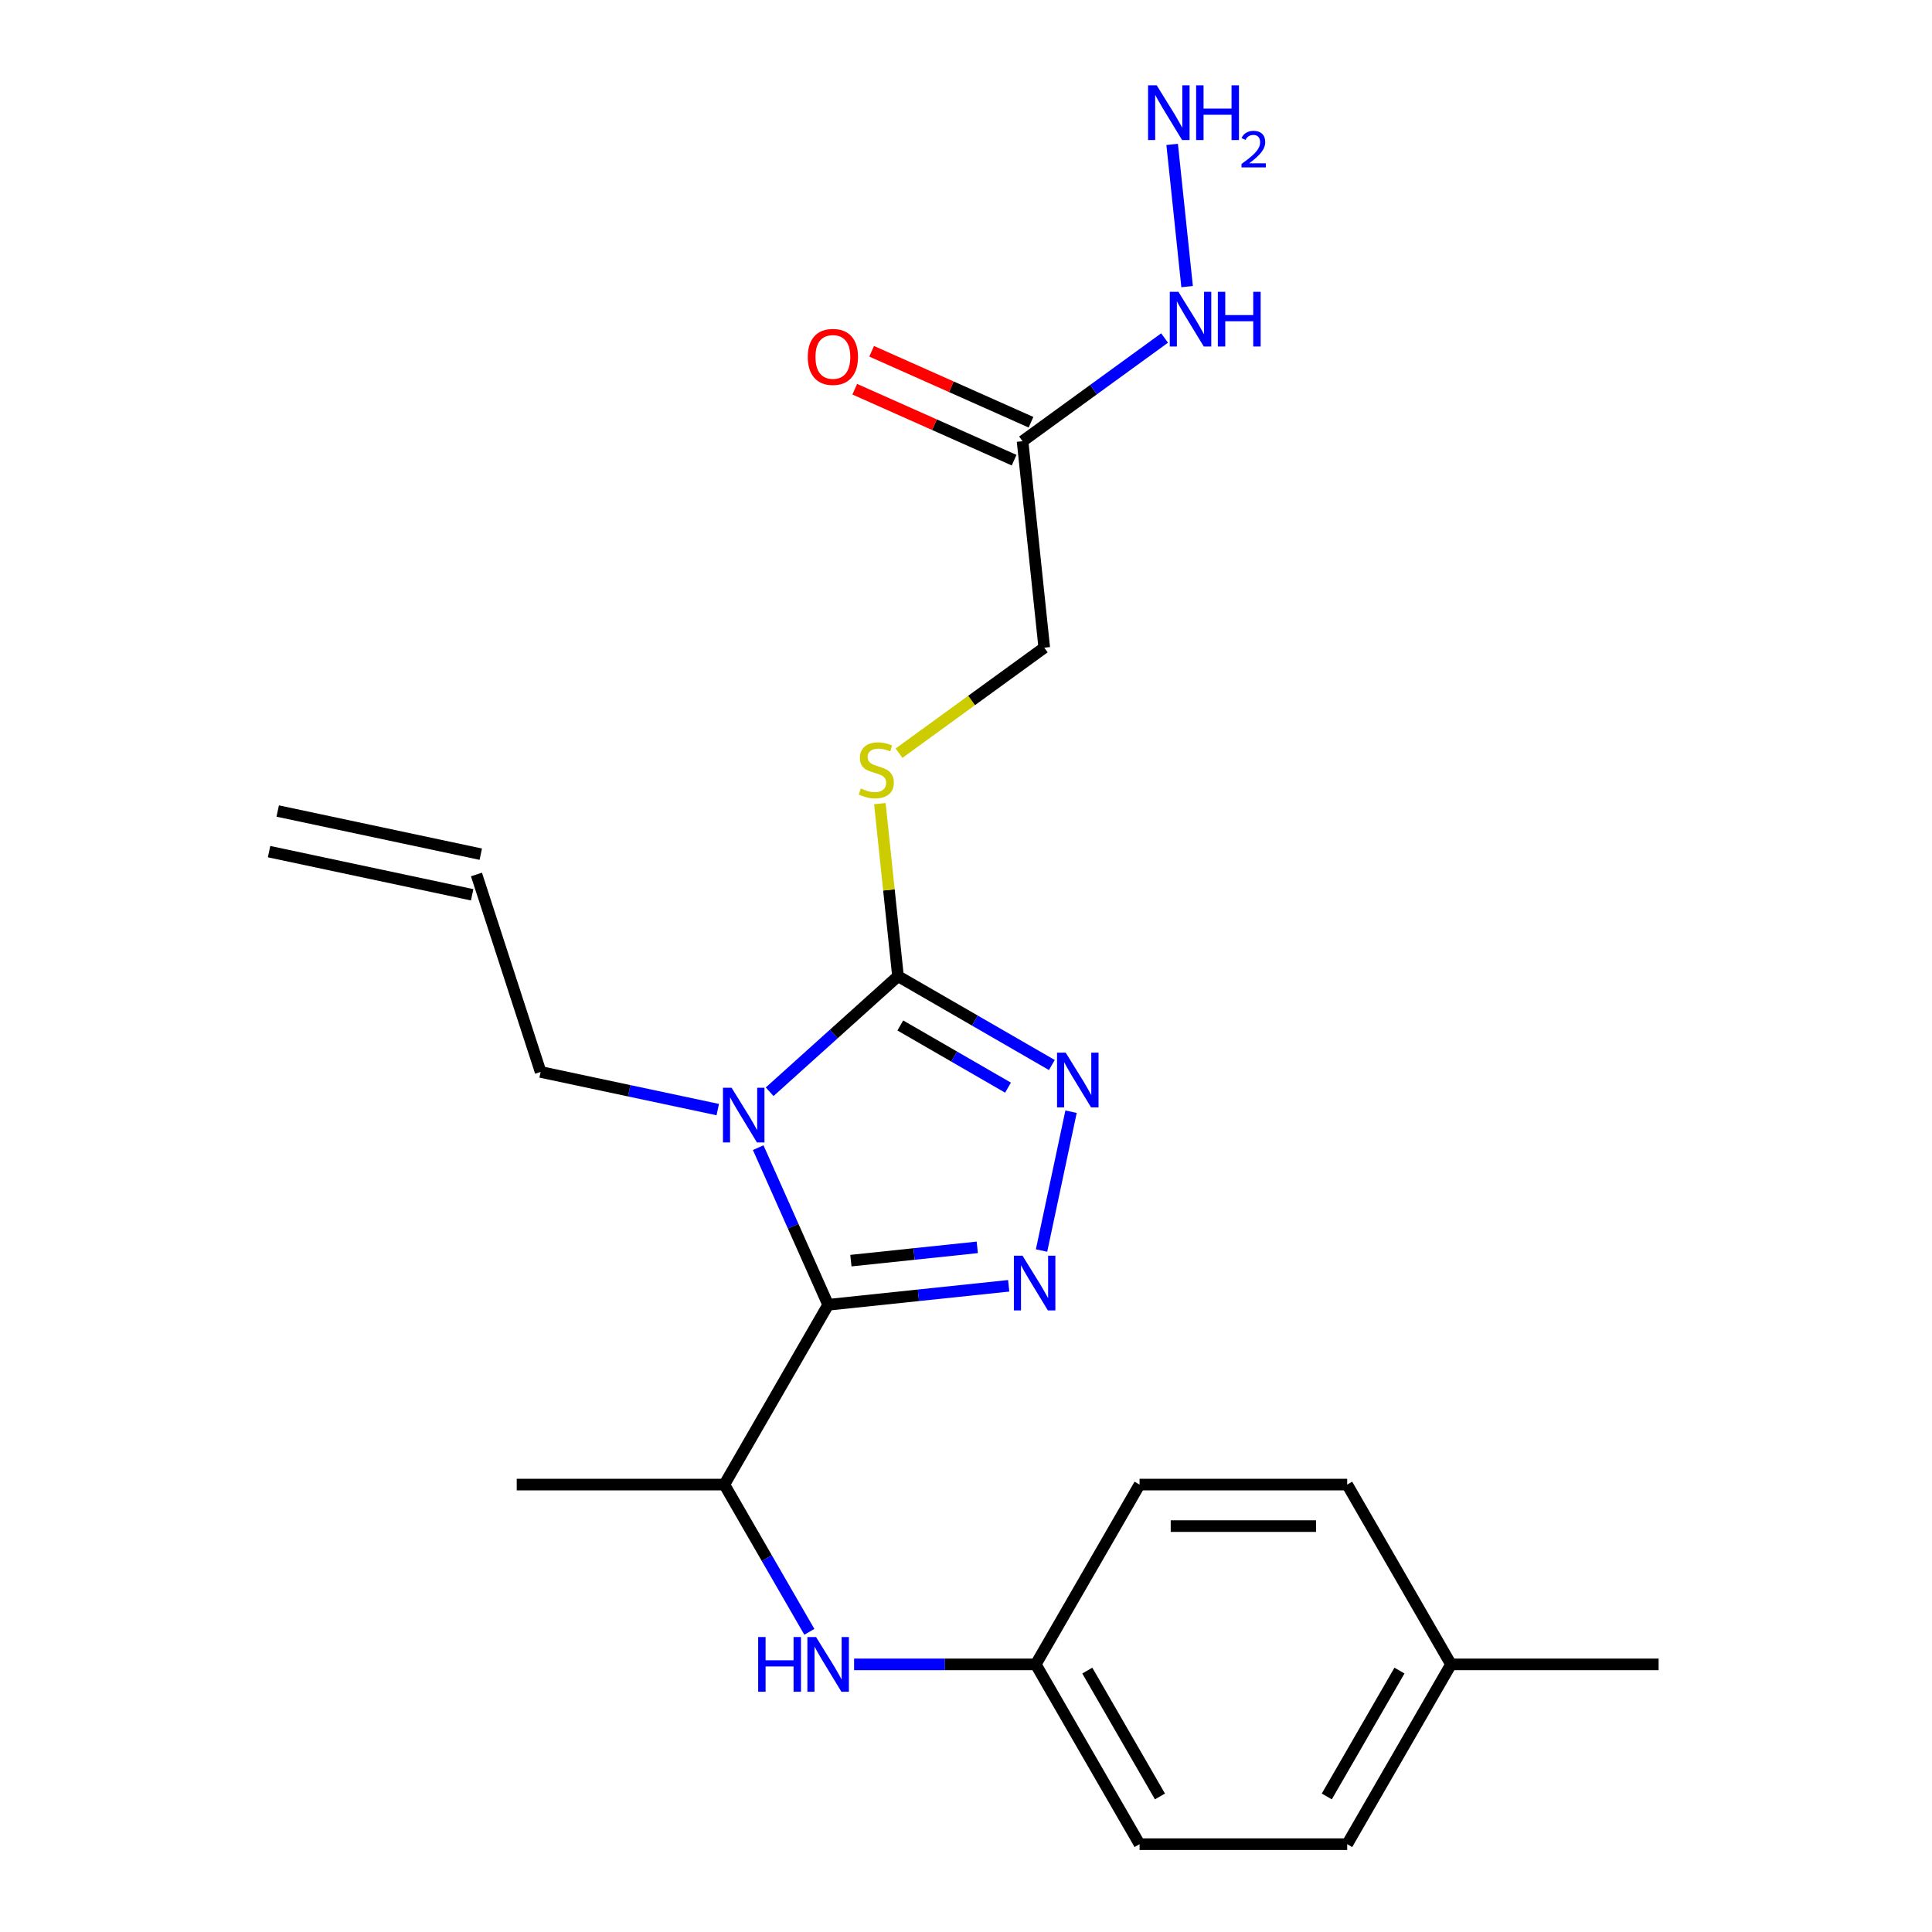 <?xml version='1.0' encoding='iso-8859-1'?>
<svg version='1.1' baseProfile='full'
              xmlns='http://www.w3.org/2000/svg'
                      xmlns:rdkit='http://www.rdkit.org/xml'
                      xmlns:xlink='http://www.w3.org/1999/xlink'
                  xml:space='preserve'
width='1000px' height='1000px' viewBox='0 0 1000 1000'>
<!-- END OF HEADER -->
<rect style='opacity:1.0;fill:#FFFFFF;stroke:none' width='1000' height='1000' x='0' y='0'> </rect>
<path class='bond-0' d='M 392.44,594.026 L 410.544,634.689' style='fill:none;fill-rule:evenodd;stroke:#0000FF;stroke-width:6px;stroke-linecap:butt;stroke-linejoin:miter;stroke-opacity:1' />
<path class='bond-0' d='M 410.544,634.689 L 428.648,675.351' style='fill:none;fill-rule:evenodd;stroke:#000000;stroke-width:6px;stroke-linecap:butt;stroke-linejoin:miter;stroke-opacity:1' />
<path class='bond-2' d='M 398.366,565.09 L 431.582,535.182' style='fill:none;fill-rule:evenodd;stroke:#0000FF;stroke-width:6px;stroke-linecap:butt;stroke-linejoin:miter;stroke-opacity:1' />
<path class='bond-2' d='M 431.582,535.182 L 464.799,505.274' style='fill:none;fill-rule:evenodd;stroke:#000000;stroke-width:6px;stroke-linecap:butt;stroke-linejoin:miter;stroke-opacity:1' />
<path class='bond-9' d='M 371.513,574.326 L 325.669,564.581' style='fill:none;fill-rule:evenodd;stroke:#0000FF;stroke-width:6px;stroke-linecap:butt;stroke-linejoin:miter;stroke-opacity:1' />
<path class='bond-9' d='M 325.669,564.581 L 279.826,554.837' style='fill:none;fill-rule:evenodd;stroke:#000000;stroke-width:6px;stroke-linecap:butt;stroke-linejoin:miter;stroke-opacity:1' />
<path class='bond-1' d='M 428.648,675.351 L 475.371,670.44' style='fill:none;fill-rule:evenodd;stroke:#000000;stroke-width:6px;stroke-linecap:butt;stroke-linejoin:miter;stroke-opacity:1' />
<path class='bond-1' d='M 475.371,670.44 L 522.095,665.529' style='fill:none;fill-rule:evenodd;stroke:#0000FF;stroke-width:6px;stroke-linecap:butt;stroke-linejoin:miter;stroke-opacity:1' />
<path class='bond-1' d='M 440.418,652.503 L 473.125,649.066' style='fill:none;fill-rule:evenodd;stroke:#000000;stroke-width:6px;stroke-linecap:butt;stroke-linejoin:miter;stroke-opacity:1' />
<path class='bond-1' d='M 473.125,649.066 L 505.831,645.628' style='fill:none;fill-rule:evenodd;stroke:#0000FF;stroke-width:6px;stroke-linecap:butt;stroke-linejoin:miter;stroke-opacity:1' />
<path class='bond-4' d='M 428.648,675.351 L 374.917,768.416' style='fill:none;fill-rule:evenodd;stroke:#000000;stroke-width:6px;stroke-linecap:butt;stroke-linejoin:miter;stroke-opacity:1' />
<path class='bond-23' d='M 539.102,647.272 L 554.374,575.421' style='fill:none;fill-rule:evenodd;stroke:#0000FF;stroke-width:6px;stroke-linecap:butt;stroke-linejoin:miter;stroke-opacity:1' />
<path class='bond-3' d='M 464.799,505.274 L 504.618,528.263' style='fill:none;fill-rule:evenodd;stroke:#000000;stroke-width:6px;stroke-linecap:butt;stroke-linejoin:miter;stroke-opacity:1' />
<path class='bond-3' d='M 504.618,528.263 L 544.437,551.253' style='fill:none;fill-rule:evenodd;stroke:#0000FF;stroke-width:6px;stroke-linecap:butt;stroke-linejoin:miter;stroke-opacity:1' />
<path class='bond-3' d='M 465.999,530.783 L 493.872,546.876' style='fill:none;fill-rule:evenodd;stroke:#000000;stroke-width:6px;stroke-linecap:butt;stroke-linejoin:miter;stroke-opacity:1' />
<path class='bond-3' d='M 493.872,546.876 L 521.745,562.969' style='fill:none;fill-rule:evenodd;stroke:#0000FF;stroke-width:6px;stroke-linecap:butt;stroke-linejoin:miter;stroke-opacity:1' />
<path class='bond-5' d='M 464.799,505.274 L 460.106,460.62' style='fill:none;fill-rule:evenodd;stroke:#000000;stroke-width:6px;stroke-linecap:butt;stroke-linejoin:miter;stroke-opacity:1' />
<path class='bond-5' d='M 460.106,460.62 L 455.412,415.967' style='fill:none;fill-rule:evenodd;stroke:#CCCC00;stroke-width:6px;stroke-linecap:butt;stroke-linejoin:miter;stroke-opacity:1' />
<path class='bond-7' d='M 374.917,768.416 L 396.919,806.525' style='fill:none;fill-rule:evenodd;stroke:#000000;stroke-width:6px;stroke-linecap:butt;stroke-linejoin:miter;stroke-opacity:1' />
<path class='bond-7' d='M 396.919,806.525 L 418.922,844.634' style='fill:none;fill-rule:evenodd;stroke:#0000FF;stroke-width:6px;stroke-linecap:butt;stroke-linejoin:miter;stroke-opacity:1' />
<path class='bond-21' d='M 374.917,768.416 L 267.455,768.416' style='fill:none;fill-rule:evenodd;stroke:#000000;stroke-width:6px;stroke-linecap:butt;stroke-linejoin:miter;stroke-opacity:1' />
<path class='bond-11' d='M 465.333,389.851 L 502.919,362.544' style='fill:none;fill-rule:evenodd;stroke:#CCCC00;stroke-width:6px;stroke-linecap:butt;stroke-linejoin:miter;stroke-opacity:1' />
<path class='bond-11' d='M 502.919,362.544 L 540.505,335.236' style='fill:none;fill-rule:evenodd;stroke:#000000;stroke-width:6px;stroke-linecap:butt;stroke-linejoin:miter;stroke-opacity:1' />
<path class='bond-6' d='M 529.272,228.363 L 540.505,335.236' style='fill:none;fill-rule:evenodd;stroke:#000000;stroke-width:6px;stroke-linecap:butt;stroke-linejoin:miter;stroke-opacity:1' />
<path class='bond-8' d='M 533.643,218.545 L 492.4,200.183' style='fill:none;fill-rule:evenodd;stroke:#000000;stroke-width:6px;stroke-linecap:butt;stroke-linejoin:miter;stroke-opacity:1' />
<path class='bond-8' d='M 492.4,200.183 L 451.158,181.821' style='fill:none;fill-rule:evenodd;stroke:#FF0000;stroke-width:6px;stroke-linecap:butt;stroke-linejoin:miter;stroke-opacity:1' />
<path class='bond-8' d='M 524.901,238.18 L 483.659,219.817' style='fill:none;fill-rule:evenodd;stroke:#000000;stroke-width:6px;stroke-linecap:butt;stroke-linejoin:miter;stroke-opacity:1' />
<path class='bond-8' d='M 483.659,219.817 L 442.416,201.455' style='fill:none;fill-rule:evenodd;stroke:#FF0000;stroke-width:6px;stroke-linecap:butt;stroke-linejoin:miter;stroke-opacity:1' />
<path class='bond-10' d='M 529.272,228.363 L 566.028,201.658' style='fill:none;fill-rule:evenodd;stroke:#000000;stroke-width:6px;stroke-linecap:butt;stroke-linejoin:miter;stroke-opacity:1' />
<path class='bond-10' d='M 566.028,201.658 L 602.784,174.953' style='fill:none;fill-rule:evenodd;stroke:#0000FF;stroke-width:6px;stroke-linecap:butt;stroke-linejoin:miter;stroke-opacity:1' />
<path class='bond-13' d='M 442.074,861.481 L 489.092,861.481' style='fill:none;fill-rule:evenodd;stroke:#0000FF;stroke-width:6px;stroke-linecap:butt;stroke-linejoin:miter;stroke-opacity:1' />
<path class='bond-13' d='M 489.092,861.481 L 536.11,861.481' style='fill:none;fill-rule:evenodd;stroke:#000000;stroke-width:6px;stroke-linecap:butt;stroke-linejoin:miter;stroke-opacity:1' />
<path class='bond-12' d='M 279.826,554.837 L 246.618,452.635' style='fill:none;fill-rule:evenodd;stroke:#000000;stroke-width:6px;stroke-linecap:butt;stroke-linejoin:miter;stroke-opacity:1' />
<path class='bond-15' d='M 614.44,148.351 L 606.704,74.748' style='fill:none;fill-rule:evenodd;stroke:#0000FF;stroke-width:6px;stroke-linecap:butt;stroke-linejoin:miter;stroke-opacity:1' />
<path class='bond-14' d='M 248.852,442.123 L 143.739,419.781' style='fill:none;fill-rule:evenodd;stroke:#000000;stroke-width:6px;stroke-linecap:butt;stroke-linejoin:miter;stroke-opacity:1' />
<path class='bond-14' d='M 244.384,463.146 L 139.27,440.803' style='fill:none;fill-rule:evenodd;stroke:#000000;stroke-width:6px;stroke-linecap:butt;stroke-linejoin:miter;stroke-opacity:1' />
<path class='bond-17' d='M 536.11,861.481 L 589.841,768.416' style='fill:none;fill-rule:evenodd;stroke:#000000;stroke-width:6px;stroke-linecap:butt;stroke-linejoin:miter;stroke-opacity:1' />
<path class='bond-18' d='M 536.11,861.481 L 589.841,954.545' style='fill:none;fill-rule:evenodd;stroke:#000000;stroke-width:6px;stroke-linecap:butt;stroke-linejoin:miter;stroke-opacity:1' />
<path class='bond-18' d='M 562.782,864.694 L 600.394,929.84' style='fill:none;fill-rule:evenodd;stroke:#000000;stroke-width:6px;stroke-linecap:butt;stroke-linejoin:miter;stroke-opacity:1' />
<path class='bond-16' d='M 751.034,861.481 L 697.303,954.545' style='fill:none;fill-rule:evenodd;stroke:#000000;stroke-width:6px;stroke-linecap:butt;stroke-linejoin:miter;stroke-opacity:1' />
<path class='bond-16' d='M 724.361,864.694 L 686.749,929.84' style='fill:none;fill-rule:evenodd;stroke:#000000;stroke-width:6px;stroke-linecap:butt;stroke-linejoin:miter;stroke-opacity:1' />
<path class='bond-22' d='M 751.034,861.481 L 858.496,861.481' style='fill:none;fill-rule:evenodd;stroke:#000000;stroke-width:6px;stroke-linecap:butt;stroke-linejoin:miter;stroke-opacity:1' />
<path class='bond-24' d='M 751.034,861.481 L 697.303,768.416' style='fill:none;fill-rule:evenodd;stroke:#000000;stroke-width:6px;stroke-linecap:butt;stroke-linejoin:miter;stroke-opacity:1' />
<path class='bond-20' d='M 589.841,768.416 L 697.303,768.416' style='fill:none;fill-rule:evenodd;stroke:#000000;stroke-width:6px;stroke-linecap:butt;stroke-linejoin:miter;stroke-opacity:1' />
<path class='bond-20' d='M 605.96,789.908 L 681.183,789.908' style='fill:none;fill-rule:evenodd;stroke:#000000;stroke-width:6px;stroke-linecap:butt;stroke-linejoin:miter;stroke-opacity:1' />
<path class='bond-19' d='M 589.841,954.545 L 697.303,954.545' style='fill:none;fill-rule:evenodd;stroke:#000000;stroke-width:6px;stroke-linecap:butt;stroke-linejoin:miter;stroke-opacity:1' />
<path  class='atom-0' d='M 378.679 563.02
L 387.959 578.02
Q 388.879 579.5, 390.359 582.18
Q 391.839 584.86, 391.919 585.02
L 391.919 563.02
L 395.679 563.02
L 395.679 591.34
L 391.799 591.34
L 381.839 574.94
Q 380.679 573.02, 379.439 570.82
Q 378.239 568.62, 377.879 567.94
L 377.879 591.34
L 374.199 591.34
L 374.199 563.02
L 378.679 563.02
' fill='#0000FF'/>
<path  class='atom-2' d='M 529.261 649.958
L 538.541 664.958
Q 539.461 666.438, 540.941 669.118
Q 542.421 671.798, 542.501 671.958
L 542.501 649.958
L 546.261 649.958
L 546.261 678.278
L 542.381 678.278
L 532.421 661.878
Q 531.261 659.958, 530.021 657.758
Q 528.821 655.558, 528.461 654.878
L 528.461 678.278
L 524.781 678.278
L 524.781 649.958
L 529.261 649.958
' fill='#0000FF'/>
<path  class='atom-4' d='M 551.604 544.845
L 560.884 559.845
Q 561.804 561.325, 563.284 564.005
Q 564.764 566.685, 564.844 566.845
L 564.844 544.845
L 568.604 544.845
L 568.604 573.165
L 564.724 573.165
L 554.764 556.765
Q 553.604 554.845, 552.364 552.645
Q 551.164 550.445, 550.804 549.765
L 550.804 573.165
L 547.124 573.165
L 547.124 544.845
L 551.604 544.845
' fill='#0000FF'/>
<path  class='atom-6' d='M 445.566 408.12
Q 445.886 408.24, 447.206 408.8
Q 448.526 409.36, 449.966 409.72
Q 451.446 410.04, 452.886 410.04
Q 455.566 410.04, 457.126 408.76
Q 458.686 407.44, 458.686 405.16
Q 458.686 403.6, 457.886 402.64
Q 457.126 401.68, 455.926 401.16
Q 454.726 400.64, 452.726 400.04
Q 450.206 399.28, 448.686 398.56
Q 447.206 397.84, 446.126 396.32
Q 445.086 394.8, 445.086 392.24
Q 445.086 388.68, 447.486 386.48
Q 449.926 384.28, 454.726 384.28
Q 458.006 384.28, 461.726 385.84
L 460.806 388.92
Q 457.406 387.52, 454.846 387.52
Q 452.086 387.52, 450.566 388.68
Q 449.046 389.8, 449.086 391.76
Q 449.086 393.28, 449.846 394.2
Q 450.646 395.12, 451.766 395.64
Q 452.926 396.16, 454.846 396.76
Q 457.406 397.56, 458.926 398.36
Q 460.446 399.16, 461.526 400.8
Q 462.646 402.4, 462.646 405.16
Q 462.646 409.08, 460.006 411.2
Q 457.406 413.28, 453.046 413.28
Q 450.526 413.28, 448.606 412.72
Q 446.726 412.2, 444.486 411.28
L 445.566 408.12
' fill='#CCCC00'/>
<path  class='atom-8' d='M 392.428 847.321
L 396.268 847.321
L 396.268 859.361
L 410.748 859.361
L 410.748 847.321
L 414.588 847.321
L 414.588 875.641
L 410.748 875.641
L 410.748 862.561
L 396.268 862.561
L 396.268 875.641
L 392.428 875.641
L 392.428 847.321
' fill='#0000FF'/>
<path  class='atom-8' d='M 422.388 847.321
L 431.668 862.321
Q 432.588 863.801, 434.068 866.481
Q 435.548 869.161, 435.628 869.321
L 435.628 847.321
L 439.388 847.321
L 439.388 875.641
L 435.508 875.641
L 425.548 859.241
Q 424.388 857.321, 423.148 855.121
Q 421.948 852.921, 421.588 852.241
L 421.588 875.641
L 417.908 875.641
L 417.908 847.321
L 422.388 847.321
' fill='#0000FF'/>
<path  class='atom-9' d='M 418.1 184.734
Q 418.1 177.934, 421.46 174.134
Q 424.82 170.334, 431.1 170.334
Q 437.38 170.334, 440.74 174.134
Q 444.1 177.934, 444.1 184.734
Q 444.1 191.614, 440.7 195.534
Q 437.3 199.414, 431.1 199.414
Q 424.86 199.414, 421.46 195.534
Q 418.1 191.654, 418.1 184.734
M 431.1 196.214
Q 435.42 196.214, 437.74 193.334
Q 440.1 190.414, 440.1 184.734
Q 440.1 179.174, 437.74 176.374
Q 435.42 173.534, 431.1 173.534
Q 426.78 173.534, 424.42 176.334
Q 422.1 179.134, 422.1 184.734
Q 422.1 190.454, 424.42 193.334
Q 426.78 196.214, 431.1 196.214
' fill='#FF0000'/>
<path  class='atom-11' d='M 609.95 151.038
L 619.23 166.038
Q 620.15 167.518, 621.63 170.198
Q 623.11 172.878, 623.19 173.038
L 623.19 151.038
L 626.95 151.038
L 626.95 179.358
L 623.07 179.358
L 613.11 162.958
Q 611.95 161.038, 610.71 158.838
Q 609.51 156.638, 609.15 155.958
L 609.15 179.358
L 605.47 179.358
L 605.47 151.038
L 609.95 151.038
' fill='#0000FF'/>
<path  class='atom-11' d='M 630.35 151.038
L 634.19 151.038
L 634.19 163.078
L 648.67 163.078
L 648.67 151.038
L 652.51 151.038
L 652.51 179.358
L 648.67 179.358
L 648.67 166.278
L 634.19 166.278
L 634.19 179.358
L 630.35 179.358
L 630.35 151.038
' fill='#0000FF'/>
<path  class='atom-16' d='M 598.718 44.165
L 607.998 59.165
Q 608.918 60.645, 610.398 63.325
Q 611.878 66.005, 611.958 66.165
L 611.958 44.165
L 615.718 44.165
L 615.718 72.485
L 611.838 72.485
L 601.878 56.085
Q 600.718 54.165, 599.478 51.965
Q 598.278 49.765, 597.918 49.085
L 597.918 72.485
L 594.238 72.485
L 594.238 44.165
L 598.718 44.165
' fill='#0000FF'/>
<path  class='atom-16' d='M 619.118 44.165
L 622.958 44.165
L 622.958 56.205
L 637.438 56.205
L 637.438 44.165
L 641.278 44.165
L 641.278 72.485
L 637.438 72.485
L 637.438 59.405
L 622.958 59.405
L 622.958 72.485
L 619.118 72.485
L 619.118 44.165
' fill='#0000FF'/>
<path  class='atom-16' d='M 642.65 71.491
Q 643.337 69.722, 644.974 68.746
Q 646.61 67.742, 648.881 67.742
Q 651.706 67.742, 653.29 69.273
Q 654.874 70.805, 654.874 73.524
Q 654.874 76.296, 652.814 78.883
Q 650.782 81.47, 646.558 84.533
L 655.19 84.533
L 655.19 86.645
L 642.598 86.645
L 642.598 84.876
Q 646.082 82.394, 648.142 80.546
Q 650.227 78.698, 651.23 77.035
Q 652.234 75.372, 652.234 73.656
Q 652.234 71.861, 651.336 70.858
Q 650.438 69.854, 648.881 69.854
Q 647.376 69.854, 646.373 70.462
Q 645.37 71.069, 644.657 72.415
L 642.65 71.491
' fill='#0000FF'/>
</svg>
